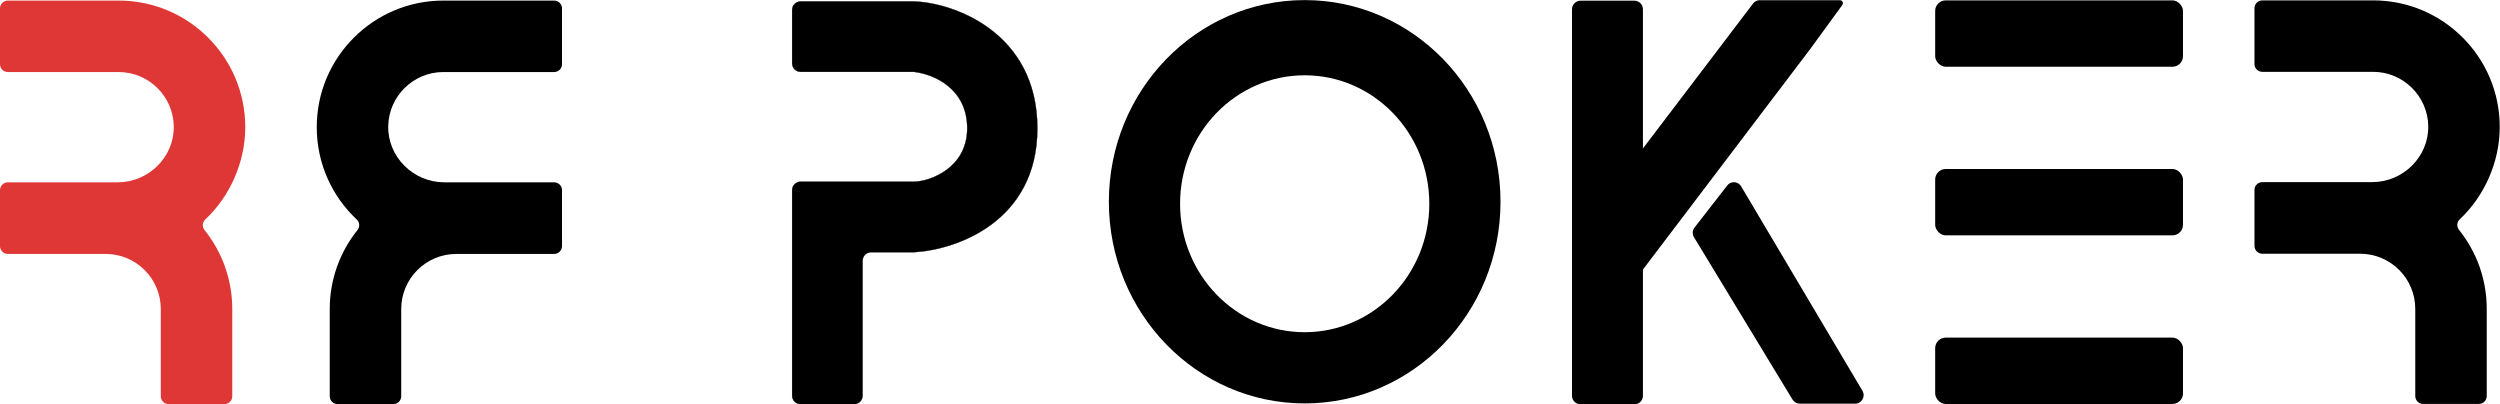 <svg width="8777" height="1420" viewBox="0 0 8777 1420" fill="none" xmlns="http://www.w3.org/2000/svg">
<path d="M720.599 770.692C710.232 780.416 709.131 796.562 718.03 807.662C778.99 883.664 815.455 980.169 815.455 1085.07V1391.19C815.455 1406.37 803.117 1418.71 787.934 1418.71H592.028C576.846 1418.71 564.507 1406.37 564.507 1391.19V1085.07C564.507 978.151 477.861 891.507 370.941 891.507H27.521C12.339 891.507 0 879.169 0 863.987V667.628C0 652.446 12.339 640.108 27.521 640.108H413.14C521.436 640.108 611.981 551.492 610.101 443.199C608.312 337.979 522.078 252.895 416.443 252.895H27.521C12.339 252.895 0 240.557 0 225.374V29.52C0 14.338 12.339 2 27.521 2H416.443C539.279 2 650.373 51.72 730.781 132.264C811.327 212.669 861.049 323.76 861.049 446.593C861.049 569.426 807.061 689.691 720.553 770.692H720.599Z" fill="#DF3735"/>
<path d="M1252.5 770.692C1262.87 780.416 1263.97 796.562 1255.07 807.662C1194.11 883.664 1157.64 980.169 1157.64 1085.07V1391.19C1157.64 1406.37 1169.98 1418.71 1185.16 1418.71H1381.07C1396.25 1418.71 1408.59 1406.37 1408.59 1391.19V1085.07C1408.59 978.151 1495.24 891.507 1602.16 891.507H1945.58C1960.76 891.507 1973.1 879.169 1973.1 863.987V667.628C1973.1 652.446 1960.76 640.108 1945.58 640.108H1559.96C1451.66 640.108 1361.12 551.492 1363 443.199C1364.79 337.979 1451.02 252.895 1556.65 252.895H1945.58C1960.76 252.895 1973.1 240.557 1973.1 225.374V29.52C1973.1 14.338 1960.76 2 1945.58 2H1556.65C1433.82 2 1322.72 51.72 1242.32 132.264C1161.77 212.669 1112.05 323.76 1112.05 446.593C1112.05 574.471 1166.04 689.691 1252.54 770.692H1252.5Z" fill="black"/>
<path d="M8635.6 770.001C8625.23 779.725 8624.13 795.87 8633.03 806.97C8693.99 882.973 8730.46 979.478 8730.46 1084.38V1390.5C8730.46 1405.68 8718.12 1418.02 8702.93 1418.02H8507.03C8491.85 1418.02 8479.51 1405.68 8479.51 1390.5V1084.38C8479.51 977.459 8392.86 890.816 8285.94 890.816H7942.52C7927.34 890.816 7915 878.478 7915 863.295V666.937C7915 651.755 7927.34 639.416 7942.52 639.416H8328.14C8436.44 639.416 8526.98 550.8 8525.1 442.507C8523.31 337.288 8437.08 252.203 8331.44 252.203H7942.52C7927.34 252.203 7915 239.865 7915 224.683V28.829C7915 13.647 7927.34 1.309 7942.52 1.309H8331.44C8454.28 1.309 8565.37 51.029 8645.78 131.572C8726.33 211.978 8776.05 323.069 8776.05 445.902C8776.05 568.735 8722.06 688.999 8635.55 770.001H8635.6Z" fill="black"/>
<rect x="6794" y="1.309" width="870" height="233" rx="37" fill="black"/>
<rect x="6794" y="593.309" width="870" height="233" rx="37" fill="black"/>
<rect x="6794" y="1185.31" width="870" height="233" rx="37" fill="black"/>
<path fill-rule="evenodd" clip-rule="evenodd" d="M4580.5 1416.31C4960.2 1416.31 5268 1099.33 5268 708.309C5268 317.291 4960.2 0.309 4580.5 0.309C4200.8 0.309 3893 317.291 3893 708.309C3893 1099.33 4200.8 1416.31 4580.5 1416.31ZM4580.5 1166.31C4822.12 1166.31 5018 964.389 5018 715.309C5018 466.228 4822.12 264.309 4580.5 264.309C4338.88 264.309 4143 466.228 4143 715.309C4143 964.389 4338.88 1166.31 4580.5 1166.31Z" fill="black"/>
<path d="M5549 1419.44C5532.43 1419.44 5519 1406.01 5519 1389.44V32.439C5519 15.871 5532.43 2.439 5549 2.439H5738C5754.57 2.439 5768 15.871 5768 32.439V1389.44C5768 1406.01 5754.57 1419.44 5738 1419.44H5549Z" fill="black"/>
<path d="M6108.61 648.666C6110.19 650.304 6111.57 652.118 6112.73 654.074L6538.63 1371.95C6550.5 1391.95 6536.08 1417.26 6512.83 1417.26L6318.87 1417.26C6308.39 1417.27 6298.66 1411.79 6293.22 1402.83L5947.22 832.807C5940.76 822.17 5941.54 808.65 5949.18 798.826L6064.09 651.021C6075.12 636.841 6096.15 635.729 6108.61 648.666Z" fill="black"/>
<path d="M5565.36 837.506C5553.01 826.454 5551.12 806.785 5561.15 793.587L6154.99 12.145C6160.36 5.081 6168.38 1 6176.89 1L6460.61 1C6465.75 1 6469.97 5.563 6469.97 11.134C6469.97 13.356 6469.28 15.503 6468.02 17.235L6354.62 172.883L5753.31 965.477C5743.29 978.677 5725.17 980.424 5712.82 969.379L5565.36 837.506Z" fill="black"/>
<path d="M5565.36 837.506C5553.01 826.454 5551.12 806.785 5561.15 793.587L6154.99 12.145C6160.36 5.081 6168.38 1 6176.89 1L6460.61 1C6465.75 1 6469.97 5.563 6469.97 11.134C6469.97 13.356 6469.28 15.503 6468.02 17.235L6354.62 172.883L5753.31 965.477C5743.29 978.677 5725.17 980.424 5712.82 969.379L5565.36 837.506Z" fill="black" fill-opacity="0.2"/>
<path d="M3208.25 5H2811C2794.43 5 2781 18.431 2781 35V222.238C2781 238.806 2794.43 252.238 2811 252.238H3208.25C3277.21 260.063 3395.64 309.677 3395.64 450.527C3395.64 591.378 3262.22 637.829 3208.25 637.829H2811C2794.43 637.829 2781 651.26 2781 667.829V1389C2781 1405.57 2794.43 1419 2811 1419H2998.36C3014.92 1419 3028.36 1405.57 3028.36 1389V915.566C3028.36 898.997 3041.79 885.566 3058.36 885.566H3208.25C3358.83 877.075 3642 777.68 3642 450.527C3642 112.978 3346.84 8.996 3208.25 5Z" fill="black" stroke="black"/>
</svg>
